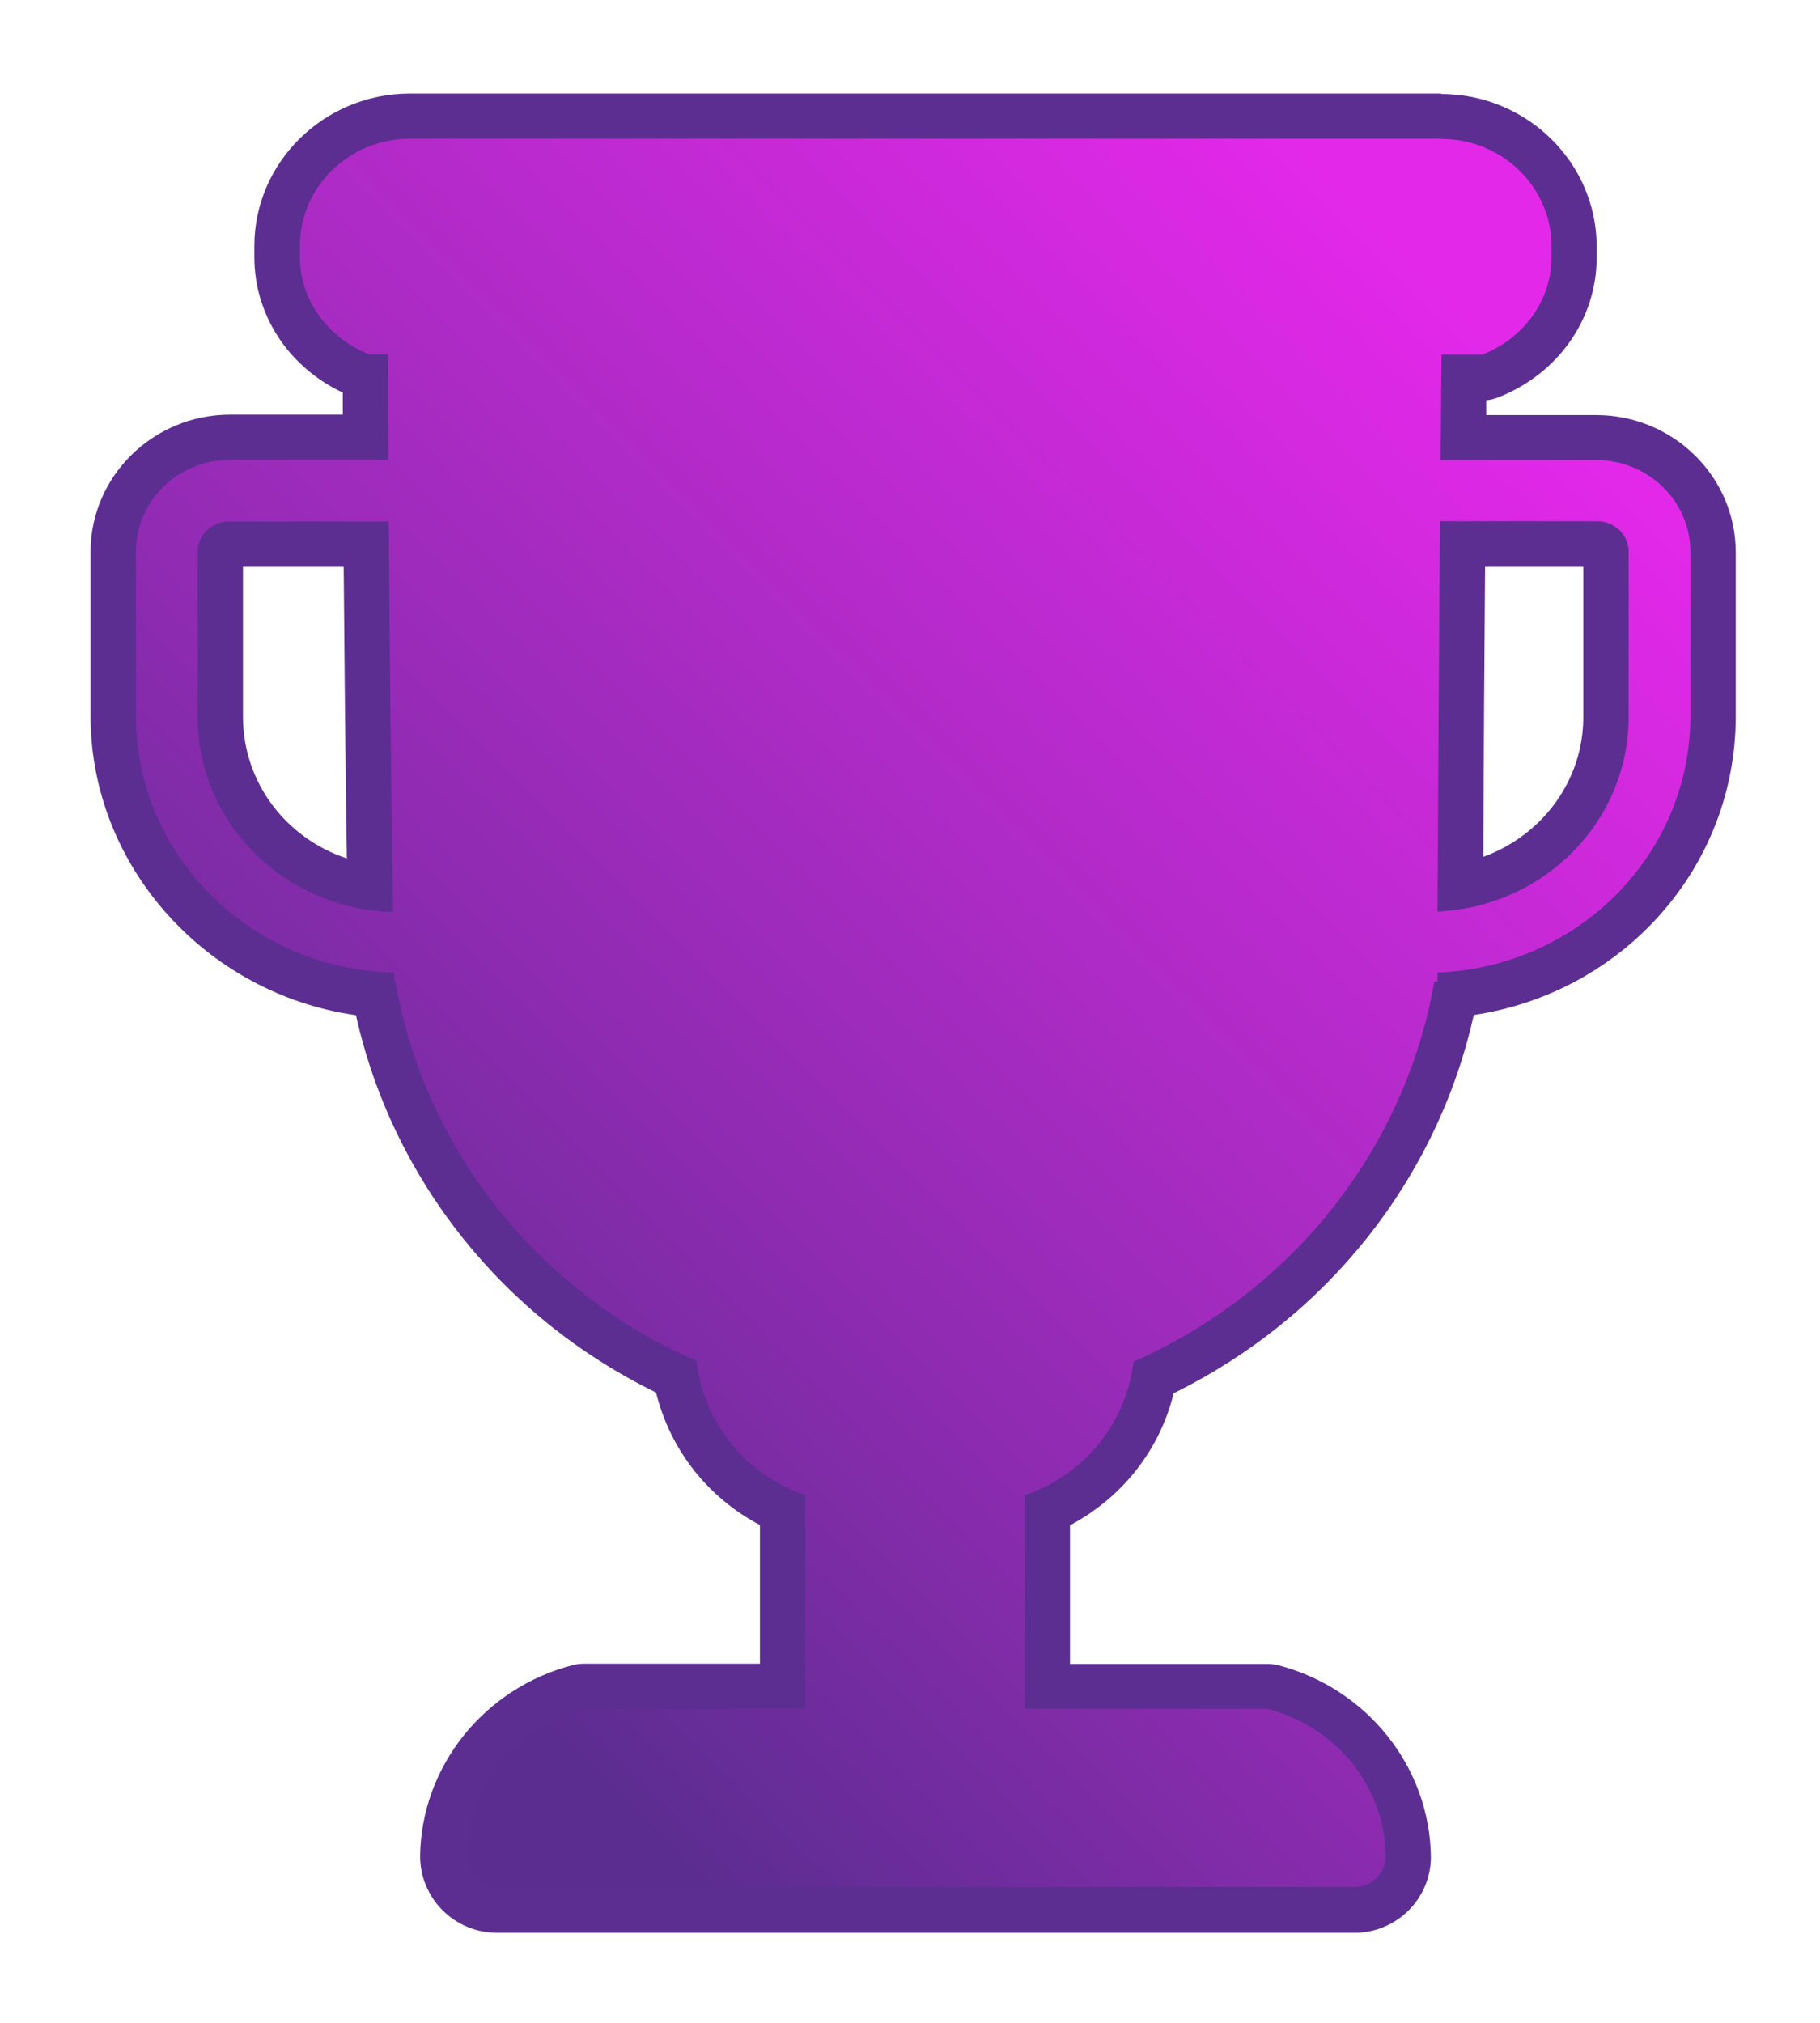 <svg width="54" height="60" viewBox="0 0 54 60" fill="none" xmlns="http://www.w3.org/2000/svg">
<g filter="url(#filter0_d_35300_333)">
<path d="M14.754 56.656C13.865 56.656 13.145 55.949 13.145 55.074C13.172 52.712 14.828 50.646 17.177 50.047C17.23 50.034 17.291 50.027 17.345 50.027H23.227V44.825C21.564 44.084 20.387 42.617 20.064 40.854C15.386 38.68 12.075 34.48 11.133 29.514C6.812 29.143 3.387 25.563 3.373 21.276V16.383C3.373 14.505 4.934 12.984 6.846 12.984H10.864C10.864 12.224 10.864 11.618 10.864 11.194C10.823 11.188 10.776 11.174 10.736 11.161C9.222 10.568 8.239 9.182 8.239 7.634V7.318C8.239 5.191 10.009 3.461 12.183 3.461H42.785C44.958 3.461 46.728 5.191 46.728 7.318V7.634C46.728 9.189 45.752 10.568 44.238 11.161C44.157 11.194 44.077 11.208 43.996 11.208H43.458L43.444 12.984H47.374C49.292 12.984 50.847 14.512 50.847 16.383V21.276C50.834 25.549 47.536 29.063 43.235 29.5C43.215 29.527 43.195 29.554 43.175 29.581C42.206 34.514 38.908 38.693 34.257 40.867C33.928 42.624 32.757 44.091 31.094 44.831V50.034H37.616C37.67 50.034 37.73 50.04 37.784 50.054C40.119 50.66 41.775 52.726 41.802 55.074C41.802 55.922 41.136 56.622 40.274 56.663C40.261 56.663 40.254 56.663 40.24 56.663H14.754V56.656ZM6.799 16.141C6.657 16.141 6.536 16.248 6.536 16.376V21.269C6.536 23.833 8.441 25.933 10.978 26.317C10.918 22.595 10.884 18.86 10.864 16.141H6.799ZM43.397 16.141C43.377 19.062 43.35 22.756 43.336 26.29C45.806 25.852 47.657 23.766 47.657 21.262V16.37C47.657 16.242 47.543 16.134 47.395 16.134H43.397V16.141Z" fill="url(#paint0_linear_35300_333)"/>
<path d="M42.764 4.121C44.568 4.121 46.035 5.548 46.035 7.304V7.62C46.035 8.953 45.174 10.05 43.976 10.521H42.771C42.771 10.521 42.758 11.732 42.744 13.644H47.354C48.902 13.644 50.154 14.862 50.154 16.369V21.262C50.14 25.361 46.816 28.686 42.65 28.847C42.65 28.935 42.65 29.029 42.65 29.116H42.556C41.694 34.056 38.37 38.296 33.632 40.389C33.416 42.233 32.144 43.754 30.408 44.353V50.686H37.602C39.608 51.205 41.088 52.954 41.115 55.061C41.115 55.545 40.725 55.942 40.227 55.969H14.754C14.235 55.969 13.818 55.559 13.818 55.061C13.845 52.948 15.332 51.198 17.338 50.686H23.893V44.34H23.859C22.13 43.727 20.871 42.213 20.663 40.369C15.911 38.289 12.586 34.043 11.732 29.11H11.698C11.698 29.022 11.698 28.935 11.698 28.847C7.458 28.76 4.046 25.401 4.033 21.256V16.363C4.033 14.855 5.284 13.637 6.832 13.637H11.523C11.516 11.712 11.516 10.514 11.516 10.514H10.964C9.767 10.043 8.898 8.946 8.898 7.614V7.297C8.898 5.541 10.359 4.114 12.169 4.114H42.771M42.657 27.037C45.82 26.895 48.323 24.358 48.323 21.262V16.369C48.323 15.865 47.906 15.461 47.388 15.461H42.724C42.697 18.678 42.67 23.005 42.65 27.037M11.665 27.05C11.59 22.878 11.557 18.617 11.537 15.468H6.799C6.28 15.468 5.863 15.871 5.863 16.376V21.269C5.863 24.405 8.441 26.976 11.665 27.05ZM42.764 2.775H12.162C9.619 2.775 7.546 4.807 7.546 7.304V7.62C7.546 9.343 8.562 10.891 10.17 11.645C10.17 11.84 10.17 12.062 10.17 12.298H6.832C4.544 12.298 2.687 14.128 2.687 16.369V21.262C2.7 25.724 6.139 29.486 10.561 30.112C11.644 34.971 14.908 39.077 19.465 41.304C19.882 42.994 20.992 44.414 22.547 45.235V49.347H17.338C17.224 49.347 17.109 49.36 17.001 49.387C14.363 50.067 12.499 52.396 12.465 55.054C12.465 56.313 13.488 57.329 14.747 57.329H40.22C40.22 57.329 40.267 57.329 40.288 57.329C41.506 57.268 42.455 56.279 42.455 55.074C42.421 52.409 40.563 50.081 37.932 49.394C37.824 49.367 37.71 49.354 37.596 49.354H31.747V45.242C33.295 44.42 34.412 43.007 34.823 41.325C39.379 39.084 42.643 34.965 43.727 30.106C48.148 29.446 51.486 25.744 51.5 21.276V16.383C51.5 14.135 49.642 12.311 47.354 12.311H44.097C44.097 12.156 44.097 12.008 44.097 11.874C44.218 11.86 44.339 11.833 44.453 11.786C46.224 11.093 47.374 9.464 47.374 7.634V7.318C47.374 4.821 45.301 2.788 42.758 2.788L42.764 2.775ZM44.063 16.814H46.977V21.269C46.977 23.16 45.752 24.782 44.009 25.415C44.023 22.359 44.043 19.263 44.063 16.814ZM7.209 16.814H10.197C10.217 19.236 10.244 22.326 10.291 25.462C8.488 24.863 7.216 23.221 7.209 21.269V16.814Z" fill="#5C2E91"/>
</g>
<defs>
<filter id="filter0_d_35300_333" x="0.243" y="0.331" width="53.701" height="59.441" filterUnits="userSpaceOnUse" color-interpolation-filters="sRGB">
<feFlood flood-opacity="0" result="BackgroundImageFix"/>
<feColorMatrix in="SourceAlpha" type="matrix" values="0 0 0 0 0 0 0 0 0 0 0 0 0 0 0 0 0 0 127 0" result="hardAlpha"/>
<feOffset/>
<feGaussianBlur stdDeviation="1.222"/>
<feColorMatrix type="matrix" values="0 0 0 0 0.282 0 0 0 0 0.133 0 0 0 0 0.459 0 0 0 0.7 0"/>
<feBlend mode="normal" in2="BackgroundImageFix" result="effect1_dropShadow_35300_333"/>
<feBlend mode="normal" in="SourceGraphic" in2="effect1_dropShadow_35300_333" result="shape"/>
</filter>
<linearGradient id="paint0_linear_35300_333" x1="9.696" y1="44.657" x2="44.479" y2="9.829" gradientUnits="userSpaceOnUse">
<stop stop-color="#5C2D91"/>
<stop offset="0.34" stop-color="#912BB3"/>
<stop offset="0.5" stop-color="#A62BC1"/>
<stop offset="1" stop-color="#E428EA"/>
</linearGradient>
</defs>
</svg>
